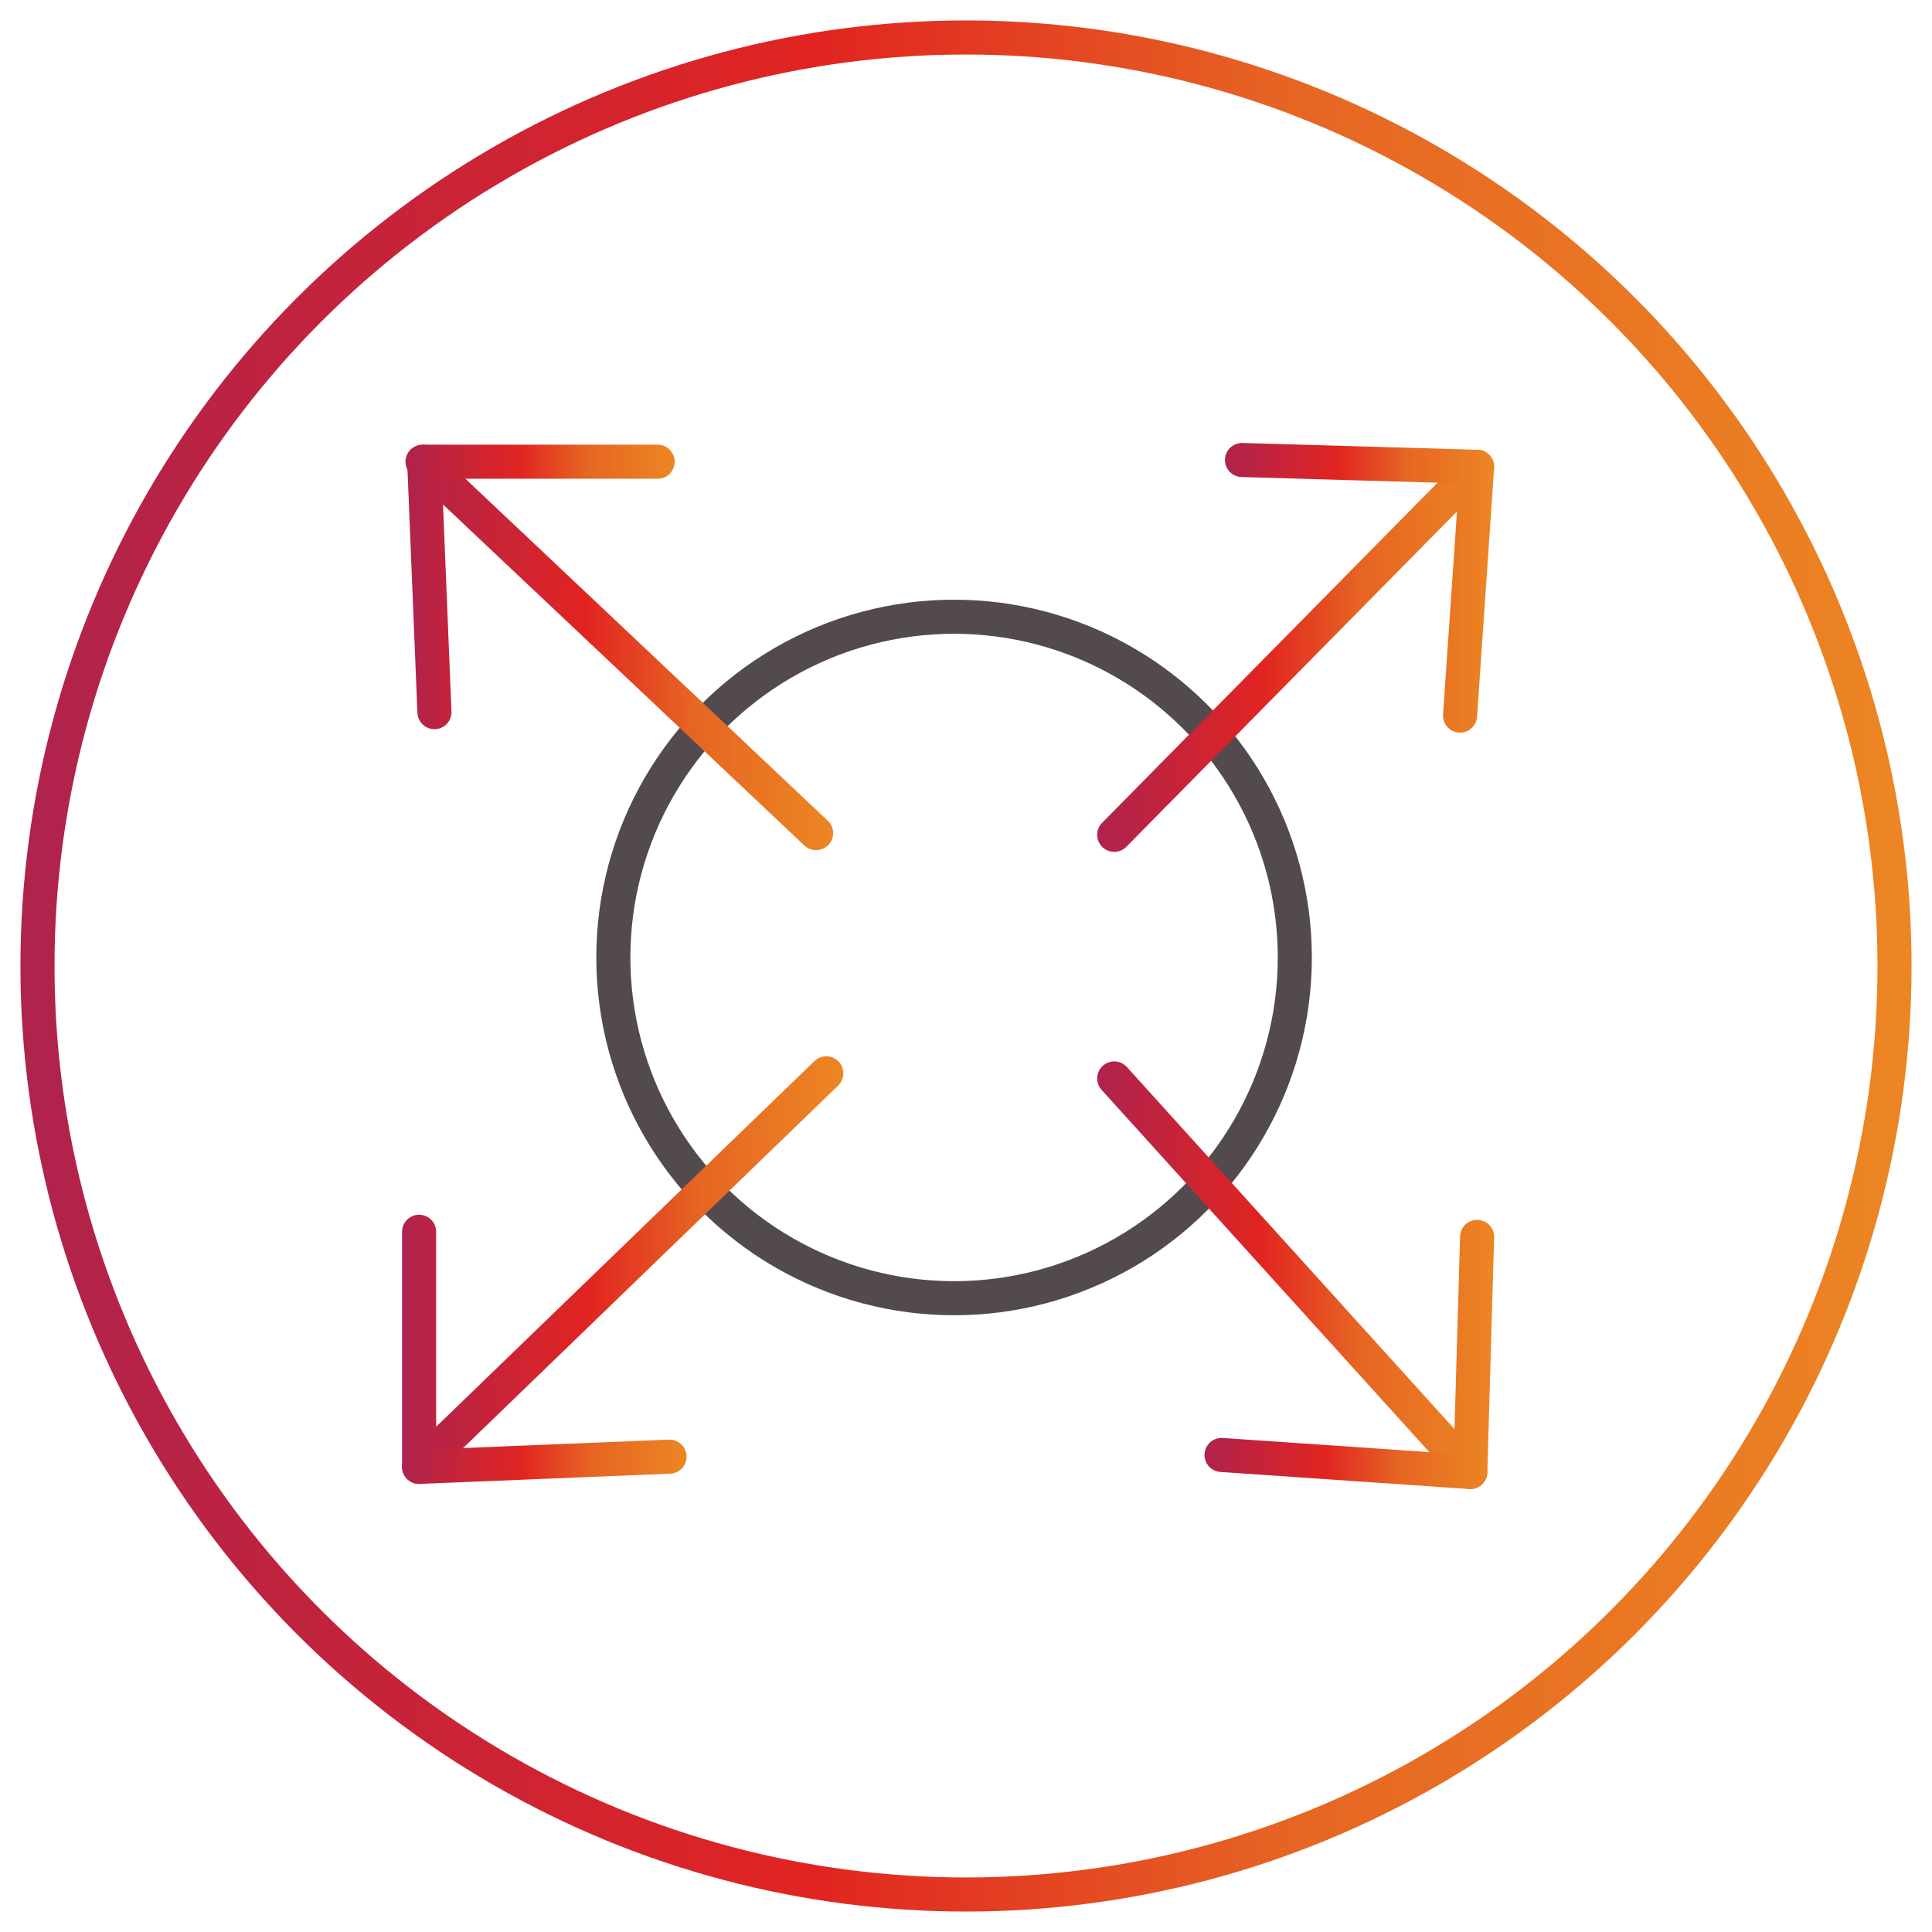 <?xml version="1.0" encoding="UTF-8"?>
<!-- Generator: Adobe Illustrator 26.5.0, SVG Export Plug-In . SVG Version: 6.00 Build 0)  -->
<svg xmlns="http://www.w3.org/2000/svg" xmlns:xlink="http://www.w3.org/1999/xlink" version="1.1" id="Layer_1" x="0px" y="0px" viewBox="0 0 113.4 113.4" style="enable-background:new 0 0 113.4 113.4;" xml:space="preserve">
<style type="text/css">
	.st0{fill:none;stroke:url(#SVGID_1_);stroke-width:2;stroke-linecap:round;stroke-linejoin:round;}
	.st1{fill:none;stroke:#524A4E;stroke-width:2;stroke-linecap:round;stroke-linejoin:round;stroke-miterlimit:10;}
	
		.st2{fill:none;stroke:url(#SVGID_00000114759567578423094640000012877221572975458221_);stroke-width:2;stroke-linecap:round;stroke-linejoin:round;}
	
		.st3{fill:none;stroke:url(#SVGID_00000122687945351826156890000000194203175153390782_);stroke-width:2;stroke-linecap:round;stroke-linejoin:round;}
	
		.st4{fill:none;stroke:url(#SVGID_00000130626711093785672690000012342433162164202157_);stroke-width:2;stroke-linecap:round;stroke-linejoin:round;}
	
		.st5{fill:none;stroke:url(#SVGID_00000116207344379465588000000000452452713004561839_);stroke-width:2;stroke-linecap:round;stroke-linejoin:round;}
	
		.st6{fill:none;stroke:url(#SVGID_00000147201421781130078830000016325425606879918475_);stroke-width:2;stroke-linecap:round;stroke-linejoin:round;}
	
		.st7{fill:none;stroke:url(#SVGID_00000132070665240817158500000002002869707536798125_);stroke-width:2;stroke-linecap:round;stroke-linejoin:round;}
	
		.st8{fill:none;stroke:url(#SVGID_00000070797043009809894290000016822118380272931226_);stroke-width:2;stroke-linecap:round;stroke-linejoin:round;}
	
		.st9{fill:none;stroke:url(#SVGID_00000036220022222471013160000006973960470877813427_);stroke-width:2;stroke-linecap:round;stroke-linejoin:round;}
</style>
<linearGradient id="SVGID_1_" gradientUnits="userSpaceOnUse" x1="1.2" y1="-794.212" x2="112.2" y2="-794.212" gradientTransform="matrix(1 0 0 -1 0 -737.512)">
	<stop offset="0" style="stop-color:#AF234D"></stop>
	<stop offset="4.700000e-03" style="stop-color:#AF234D"></stop>
	<stop offset="0.42" style="stop-color:#E12421"></stop>
	<stop offset="0.671" style="stop-color:#E66523"></stop>
	<stop offset="1" style="stop-color:#EC8623"></stop>
</linearGradient>
<circle class="st0" cx="56.7" cy="56.7" r="54.5"></circle>
<circle class="st1" cx="56" cy="56.2" r="20"></circle>
<g>
	
		<linearGradient id="SVGID_00000019643814083880951990000002952784949967089062_" gradientUnits="userSpaceOnUse" x1="64.352" y1="40.252" x2="87.252" y2="40.252" gradientTransform="matrix(1 0 0 -1 0 115.102)">
		<stop offset="0" style="stop-color:#AF234D"></stop>
		<stop offset="4.700000e-03" style="stop-color:#AF234D"></stop>
		<stop offset="0.42" style="stop-color:#E12421"></stop>
		<stop offset="0.671" style="stop-color:#E66523"></stop>
		<stop offset="1" style="stop-color:#EC8623"></stop>
	</linearGradient>
	
		<line style="fill:none;stroke:url(#SVGID_00000019643814083880951990000002952784949967089062_);stroke-width:2;stroke-linecap:round;stroke-linejoin:round;" x1="65.4" y1="63.3" x2="86.3" y2="86.4"></line>
</g>
<g>
	
		<linearGradient id="SVGID_00000043419148414317280720000006689348668587479944_" gradientUnits="userSpaceOnUse" x1="70.657" y1="35.602" x2="87.657" y2="35.602" gradientTransform="matrix(1 0 0 -1 0 115.102)">
		<stop offset="0" style="stop-color:#AF234D"></stop>
		<stop offset="4.700000e-03" style="stop-color:#AF234D"></stop>
		<stop offset="0.42" style="stop-color:#E12421"></stop>
		<stop offset="0.671" style="stop-color:#E66523"></stop>
		<stop offset="1" style="stop-color:#EC8623"></stop>
	</linearGradient>
	
		<polyline style="fill:none;stroke:url(#SVGID_00000043419148414317280720000006689348668587479944_);stroke-width:2;stroke-linecap:round;stroke-linejoin:round;" points="   86.7,72.6 86.3,86.4 71.7,85.4  "></polyline>
</g>
<g>
	
		<linearGradient id="SVGID_00000034070261082995134010000007664170548977347770_" gradientUnits="userSpaceOnUse" x1="23.846" y1="77.102" x2="48.946" y2="77.102" gradientTransform="matrix(1 0 0 -1 0 115.102)">
		<stop offset="0" style="stop-color:#AF234D"></stop>
		<stop offset="4.700000e-03" style="stop-color:#AF234D"></stop>
		<stop offset="0.42" style="stop-color:#E12421"></stop>
		<stop offset="0.671" style="stop-color:#E66523"></stop>
		<stop offset="1" style="stop-color:#EC8623"></stop>
	</linearGradient>
	
		<line style="fill:none;stroke:url(#SVGID_00000034070261082995134010000007664170548977347770_);stroke-width:2;stroke-linecap:round;stroke-linejoin:round;" x1="47.9" y1="48.9" x2="24.8" y2="27.1"></line>
</g>
<g>
	
		<linearGradient id="SVGID_00000181767511224522262540000012503964376406792591_" gradientUnits="userSpaceOnUse" x1="23.852" y1="80.652" x2="39.648" y2="80.652" gradientTransform="matrix(1 0 0 -1 0 115.102)">
		<stop offset="0" style="stop-color:#AF234D"></stop>
		<stop offset="4.700000e-03" style="stop-color:#AF234D"></stop>
		<stop offset="0.42" style="stop-color:#E12421"></stop>
		<stop offset="0.671" style="stop-color:#E66523"></stop>
		<stop offset="1" style="stop-color:#EC8623"></stop>
	</linearGradient>
	
		<polyline style="fill:none;stroke:url(#SVGID_00000181767511224522262540000012503964376406792591_);stroke-width:2;stroke-linecap:round;stroke-linejoin:round;" points="   38.6,27.1 24.9,27.1 25.5,41.8  "></polyline>
</g>
<g>
	
		<linearGradient id="SVGID_00000043434664887330240940000011559900772809537714_" gradientUnits="userSpaceOnUse" x1="64.4" y1="76.902" x2="87.676" y2="76.902" gradientTransform="matrix(1 0 0 -1 0 115.102)">
		<stop offset="0" style="stop-color:#AF234D"></stop>
		<stop offset="4.700000e-03" style="stop-color:#AF234D"></stop>
		<stop offset="0.42" style="stop-color:#E12421"></stop>
		<stop offset="0.671" style="stop-color:#E66523"></stop>
		<stop offset="1" style="stop-color:#EC8623"></stop>
	</linearGradient>
	
		<line style="fill:none;stroke:url(#SVGID_00000043434664887330240940000011559900772809537714_);stroke-width:2;stroke-linecap:round;stroke-linejoin:round;" x1="65.4" y1="49" x2="86.7" y2="27.4"></line>
</g>
<g>
	
		<linearGradient id="SVGID_00000039815846867862419350000014877301907036798365_" gradientUnits="userSpaceOnUse" x1="71.868" y1="80.602" x2="87.668" y2="80.602" gradientTransform="matrix(1 0 0 -1 0 115.102)">
		<stop offset="0" style="stop-color:#AF234D"></stop>
		<stop offset="4.700000e-03" style="stop-color:#AF234D"></stop>
		<stop offset="0.42" style="stop-color:#E12421"></stop>
		<stop offset="0.671" style="stop-color:#E66523"></stop>
		<stop offset="1" style="stop-color:#EC8623"></stop>
	</linearGradient>
	
		<polyline style="fill:none;stroke:url(#SVGID_00000039815846867862419350000014877301907036798365_);stroke-width:2;stroke-linecap:round;stroke-linejoin:round;" points="   72.9,27 86.7,27.4 85.7,42  "></polyline>
</g>
<g>
	
		<linearGradient id="SVGID_00000049194825691942960690000015816018482231679909_" gradientUnits="userSpaceOnUse" x1="23.634" y1="40.552" x2="49.501" y2="40.552" gradientTransform="matrix(1 0 0 -1 0 115.102)">
		<stop offset="0" style="stop-color:#AF234D"></stop>
		<stop offset="4.700000e-03" style="stop-color:#AF234D"></stop>
		<stop offset="0.42" style="stop-color:#E12421"></stop>
		<stop offset="0.671" style="stop-color:#E66523"></stop>
		<stop offset="1" style="stop-color:#EC8623"></stop>
	</linearGradient>
	
		<line style="fill:none;stroke:url(#SVGID_00000049194825691942960690000015816018482231679909_);stroke-width:2;stroke-linecap:round;stroke-linejoin:round;" x1="48.5" y1="63" x2="24.6" y2="86.1"></line>
</g>
<g>
	
		<linearGradient id="SVGID_00000162331471199711334700000011043887659445099909_" gradientUnits="userSpaceOnUse" x1="23.575" y1="35.902" x2="40.275" y2="35.902" gradientTransform="matrix(1 0 0 -1 0 115.102)">
		<stop offset="0" style="stop-color:#AF234D"></stop>
		<stop offset="4.700000e-03" style="stop-color:#AF234D"></stop>
		<stop offset="0.42" style="stop-color:#E12421"></stop>
		<stop offset="0.671" style="stop-color:#E66523"></stop>
		<stop offset="1" style="stop-color:#EC8623"></stop>
	</linearGradient>
	
		<polyline style="fill:none;stroke:url(#SVGID_00000162331471199711334700000011043887659445099909_);stroke-width:2;stroke-linecap:round;stroke-linejoin:round;" points="   24.6,72.3 24.6,86.1 39.3,85.5  "></polyline>
</g>
</svg>
